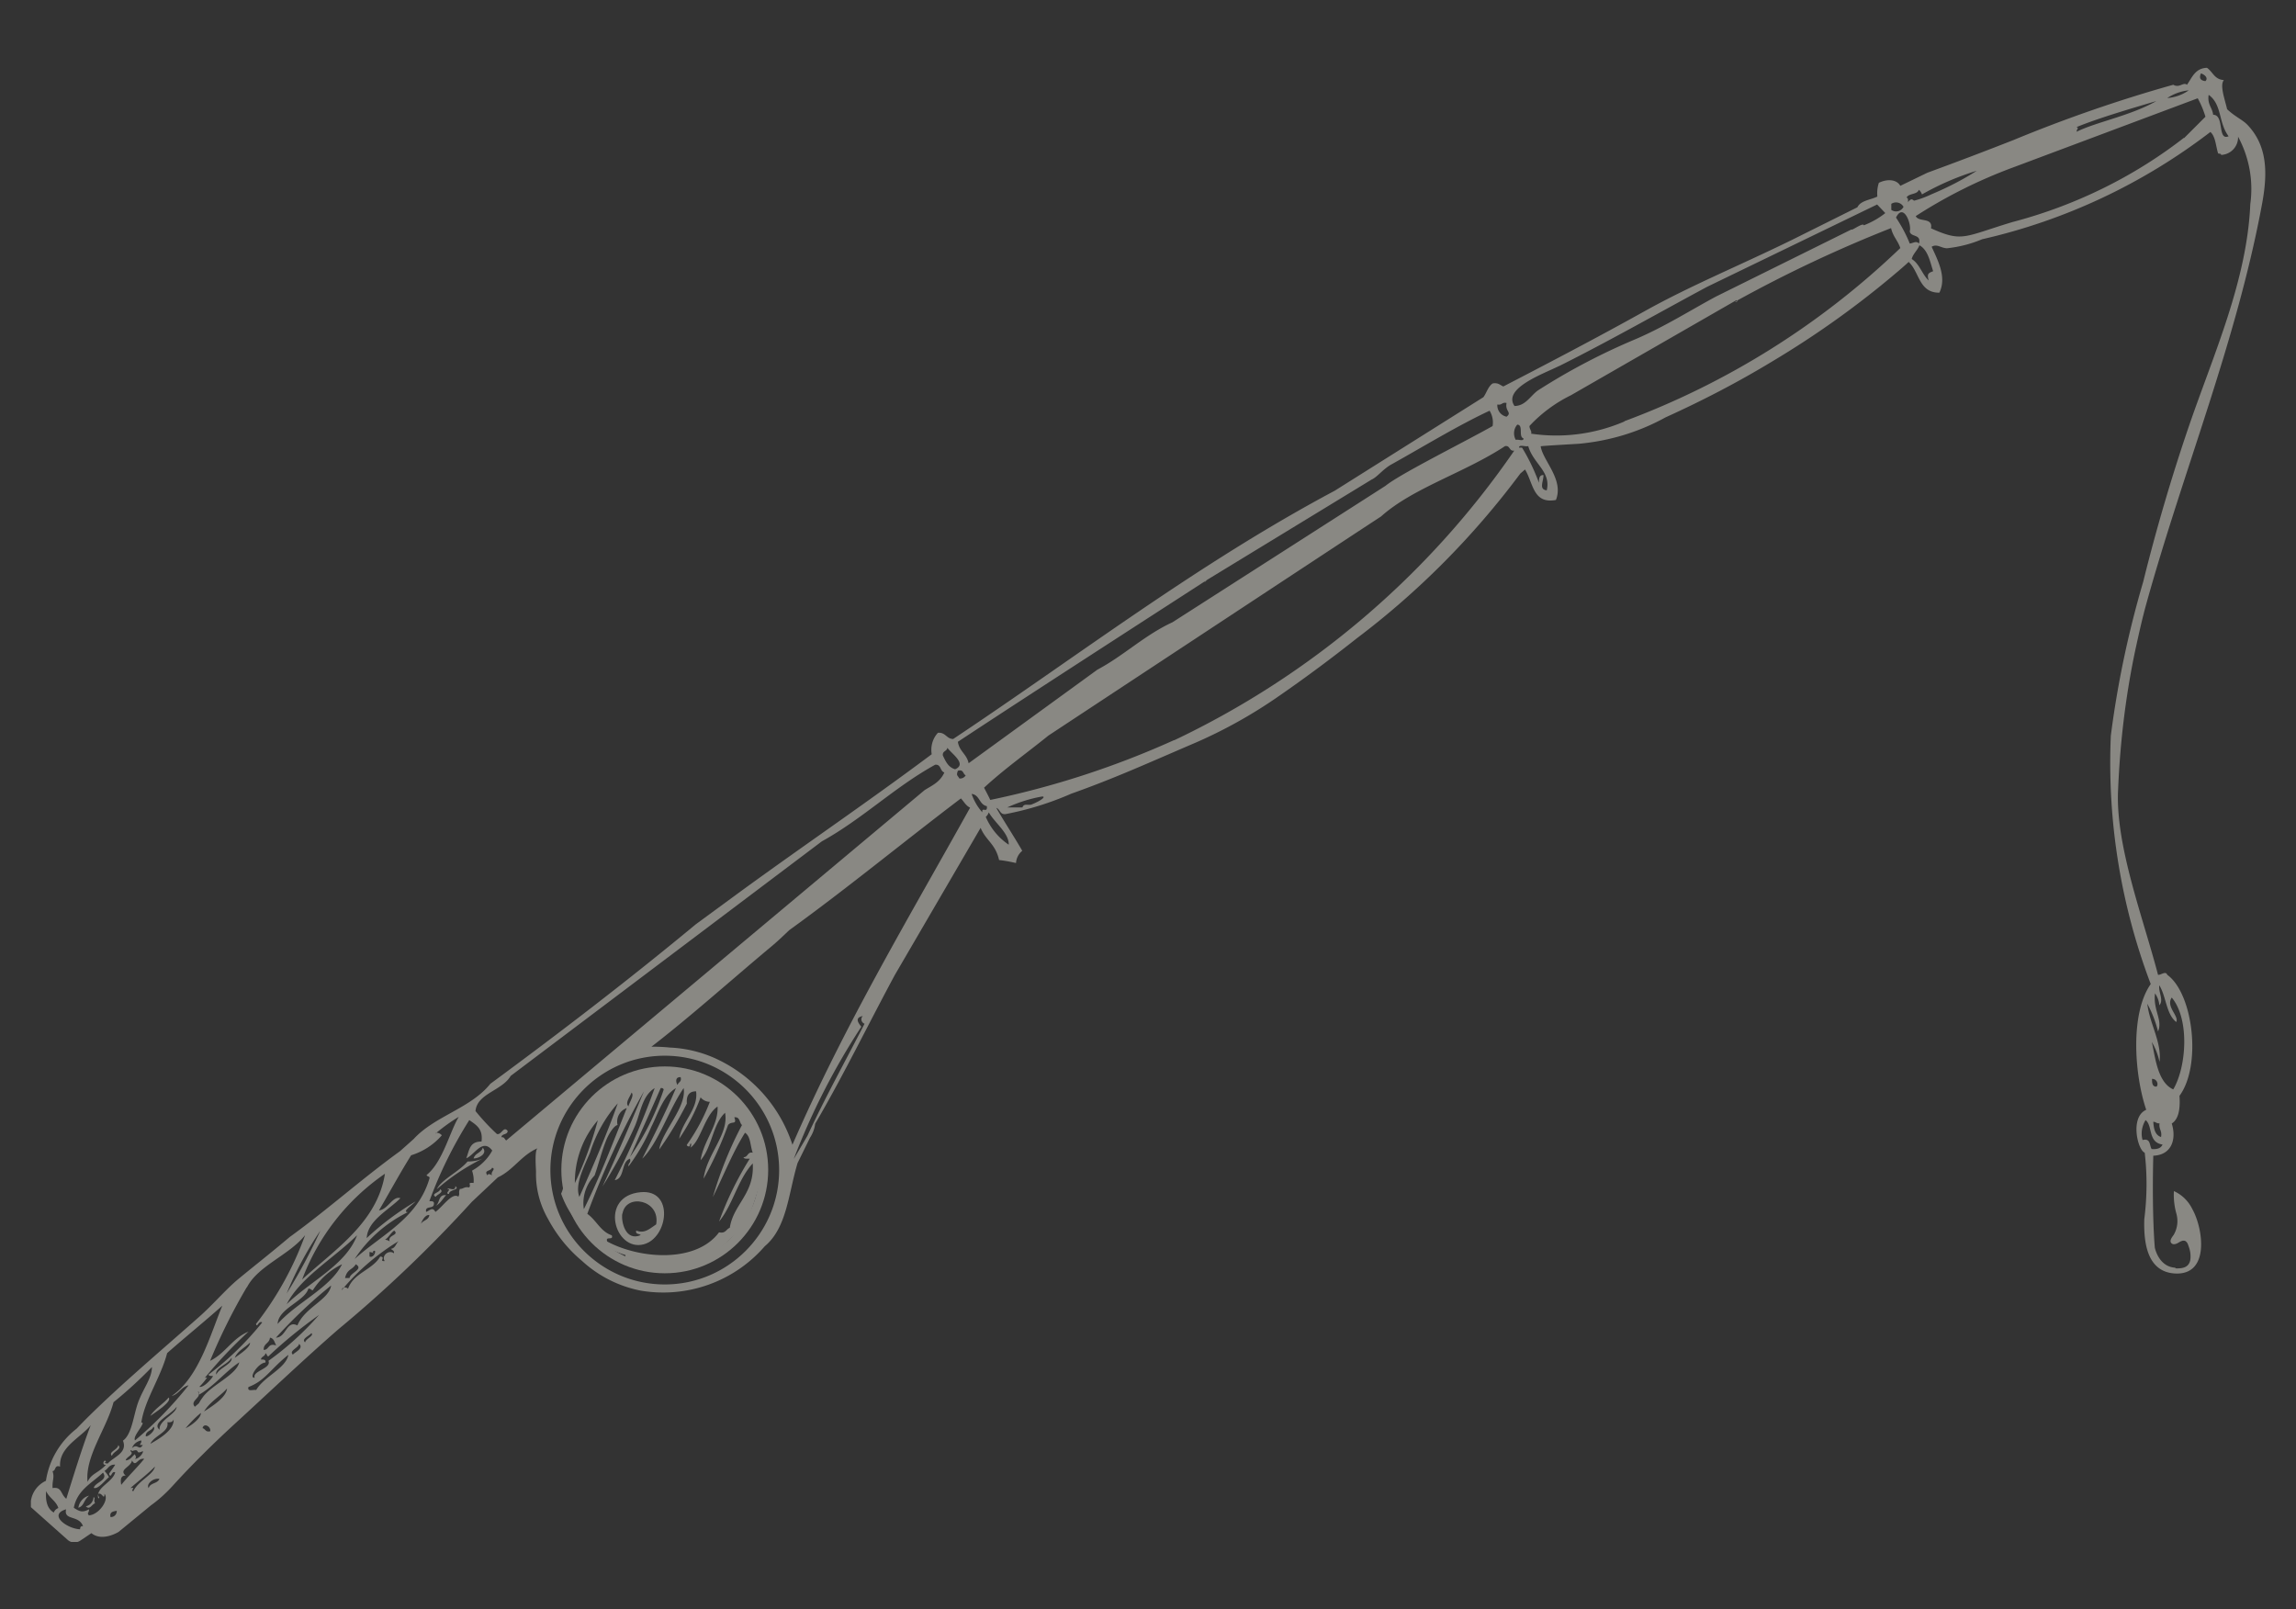 <svg id="Layer_1" data-name="Layer 1" xmlns="http://www.w3.org/2000/svg" viewBox="0 0 107 75"><rect x="0" y="0" width="107" height="75" fill="#333333" stroke="none"/><defs><clipPath id="clippath"><path class="cls-1" d="M0 0h107v75H0z"/></clipPath><clipPath id="clippath-1"><path class="cls-1" d="M1.44 3.14h104.13v68.72H1.44z"/></clipPath><style>.cls-1{fill:none}.cls-2,.cls-3{fill:#f1efe5}.cls-3{fill-rule:evenodd}</style></defs><g style="clip-path:url(#clippath)"><g style="isolation:isolate;opacity:.45"><g style="clip-path:url(#clippath-1)"><path class="cls-3" d="M22.5 53.49c.23.26-.16.5-.43.5.06-.25.36-.26.43-.5M20.51 55.42c.22.14-.17.26-.21.36-.25-.16.22-.2.21-.36M29.86 55.56c1.57-.14 1.28 2.13.14 2.43-1.36.36-2.11-2.25-.14-2.43m-.86 1c-.06.37.15 1.31.86 1-.07-.08-.26-.02-.21-.21.41.16.65-.11.93-.29.2-1.15-1.41-1.46-1.57-.5M7.86 65.13c.17.18-.57.66-.86.86.22-.35.6-.55.86-.86M4.15 69.7c-.27.23-.22.48-.5.57.04-.27.23-.5.5-.57"/><path class="cls-3" d="M32.5 58.92c-.68.65-2.27.01-3.14-.07-.02-.17-.25-.13-.21-.36a4.621 4.621 0 0 1-3-2.86c.27-.59.04-.97.07-1.71.52-.79.46-2.16 1.5-2.43.04-.2.1-.37.14-.57.23-.13.6-.12.64-.43 2.57-1.49 6.16-.1 6.93 2.43 0 .33.11.65.29.93 0 .23-.23 0-.21.36.03.1.13 0 .14-.07-.21 1.08-.55 2.14-1 3.14-.82.46-1.23 1.34-2.29 1.57-.1.21-.06.08.14.07m-.92-8.36c.03-.14.2-.13.14-.36-.31-.02-.19.33-.14.36m.5 2.86s-.08-.01-.07-.07c.44-.62.8-1.29 1.07-2a.56.56 0 0 1-.43-.21c-.25.68-.59 1.33-1 1.93.14-.82.9-1.38.79-2.21-.33 0-.46.2-.43.57-.38.74-.8 1.46-1.29 2.14.13-.84 1.29-1.98 1.14-2.86-.69 1-1.19 2.57-1.93 3.29.54-1.08 1.09-2.15 1.57-3.29-.6.36-.82 1.16-1.14 1.79-.28.66-.64 1.28-1.07 1.86-.03-.17.13-.15.07-.36-.43.15-.23.92-.71 1 .71-1.39 1.33-2.82 1.86-4.29-.6.37-.66 1.18-.93 1.79-.43.96-.93 1.89-1.5 2.79.67-1.45 1.31-2.93 1.93-4.43a39.908 39.908 0 0 0-2.64 5.71c.42.29.61.82 1.14 1 .1.27-.32.01-.21.29 1.53.82 4.14 1.01 5.21-.43.31.07.33-.15.5-.21.17-1.11 1.16-1.58 1.07-3-.69.74-.93 1.93-1.57 2.71.37-1.02.85-2 1.43-2.93-.11-.01-.26.03-.29-.07.22 0 .17-.26.43-.21-.12-.31-.09-.76-.36-.93-.58.92-1 2-1.5 3 .34-1.16.79-2.29 1.36-3.36-.13-.1-.08-.39-.36-.36.14.38-.12.15-.29.36-.31.86-.69 1.7-1.14 2.5.14-1.13 1.19-2.08 1-3.07-.58.54-.61 1.62-1.14 2.21.14-.91.84-1.63.79-2.5-.61.41-.79 1.64-1.29 1.93.08-.03.08-.35 0-.14 0 .04-.01.08-.07.07m-2.87-1.79c-.32.11-.51.45-.43.79-.17.03-.4.41-.5.64-.22.52-.39 1.2-.57 1.71-.4.42-.59 1-.5 1.57.75-1.49 1.36-3.11 2-4.71m.15 2.28c.67-.97 1.2-2.02 1.57-3.14-.02-.06-.06-.08-.14-.07-.47 1.08-.96 2.14-1.43 3.21m-.07-2.36c.03-.18.29-.52.14-.64-.05.17-.32.48-.14.64m-1.79 2.15c-.29.69-.72 1.49-.5 2.07.62-1.38 1.33-3.05 1.79-4.36-.59.66-1.02 1.44-1.29 2.29m-.71 1.43c.44-.94.8-1.92 1.07-2.93-.7.81-1.08 1.85-1.07 2.93M20.36 55.42c.19-.43 1.04-.82 1.43-1.29.25 0 .49-.04.71-.14-.77.38-1.5.86-2.14 1.43M21.22 55.28c.25.18-.31.16-.29.36-.25 0 .15-.24-.07-.21 0-.13.36.14.36-.14M20.79 55.7c-.16.17-.27.4-.5.5.22-.11.12-.55.5-.5M5.51 67.35c.2.18-.26.31-.29.5-.2-.18.28-.29.29-.5M4.36 69.77c.11.06-.02.11.07.29-.16.05-.24.33-.43.14.2-.04.35-.22.36-.43"/><path class="cls-2" d="M56.14 27.13s.07-.06.1-.1c-.04.02-.1.03-.1.1M80.96 14.01l-.11.06c.07 0 .15-.02.11-.06"/><path class="cls-2" d="M101.38 59.08c-.79-.04-.96-.94-.96-.94-.11-1.34-.1-3.24-.07-4.28.85-.03 1.09-.76.86-1.5.33-.21.4-.7.36-1.29 1.04-1.41.64-4.77-.57-5.64-.07-.2-.3.02-.43 0-.68-2.62-2-6.05-1.86-8.64.09-2.18.35-4.36.8-6.49.16-.73.32-1.46.52-2.18 1.74-6.26 4.22-12.26 5.4-18.68.26-1.44.22-2.68-.71-3.64-.23-.23-.56-.36-.93-.71-.12-.51-.35-1.12-.15-1.36-.44-.02-.52-.39-.79-.57-.55.02-.69.45-.93.79-.18-.14-.35.17-.64 0-2.53.71-5.01 1.57-7.43 2.57a181.3 181.3 0 0 1-4.03 1.53l-1.26.61c-.18-.32-.64-.32-1-.14-.07.21-.09.43-.07.64-.32.16-.78.18-.93.5l-3.03 1.51c-2.53 1.24-4.71 2.12-6.9 3.34-2.17 1.21-4.39 2.37-6.57 3.5-.15-.06-.24-.19-.5-.14-.21.14-.28.44-.43.64l-6.93 4.36c-6.38 3.4-11.91 7.66-17.78 11.57-.32-.01-.35-.32-.71-.29-.25.27-.35.64-.29 1-2.9 2.17-5.92 4.22-8.86 6.36l-2.14 1.57c-3.1 2.57-6.31 5.03-9.57 7.43-.91 1.14-2.59 1.5-3.57 2.57l-.64.57c-1.77 1.28-3.37 2.72-5.14 4-.95.8-1.57 1.28-2.36 1.93-.6.49-1.19 1.2-1.86 1.79-1.88 1.67-4.11 3.54-5.71 5.21-.77.6-1.28 1.46-1.43 2.43-.47.22-.75.7-.71 1.22l1.72 1.53c.16.15.41.16.59.04l.52-.35c.51.42 1.27-.06 1.27-.06l1.51-1.24c.38-.27.72-.59 1.03-.93.89-.98 1.89-1.96 2.78-2.78 1.65-1.51 3.33-3.11 4.93-4.5 2.21-1.83 4.28-3.81 6.21-5.93l1.21-1.14c.73-.34 1.1-1.04 1.86-1.36-.16.07-.08.96-.08 1.1-.02.76.17 1.51.55 2.18.4.75.93 1.42 1.59 1.97.77.71 1.72 1.19 2.75 1.39 2.15.36 4.34-.42 5.77-2.07 1.04-.87 1.1-2.46 1.53-3.88l.58-1.18c.13-.2.21-.42.24-.65 1.31-2.24 2.47-4.63 3.71-6.93l4-6.86c.24.59.69.74.86 1.5.26.03.53.08.79.14.01-.22.12-.43.29-.57-.39-.68-.82-1.32-1.21-2 .18.06.16.32.43.29 1.05-.2 2.08-.52 3.06-.95.99-.35 1.97-.74 2.94-1.15s1.9-.82 2.86-1.23c1.4-.61 2.73-1.36 3.98-2.24 1.21-.84 2.39-1.72 3.54-2.63 2.89-2.18 5.45-4.77 7.61-7.67l.22-.19c.39.64.37 1.62 1.44 1.42.38-.95-.61-1.83-.71-2.5 0-.02 1.67-.11 1.79-.12 1.41-.13 2.78-.54 4.03-1.23 1.7-.77 3.36-1.63 4.96-2.6 2.08-1.24 4.05-2.65 5.89-4.22.21-.18.42-.36.62-.56.07-.26.27-.4.36-.64.4.22.49.75.64 1.21-.26.09-.28.15-.21.43-.31-.29-.42-.77-.79-1l-.14.14c.5.45.47 1.44 1.43 1.43.35-.72-.07-1.5-.36-2.14.25-.15.43.06.71.07.57-.06 1.12-.2 1.64-.42 3.87-.88 7.5-2.59 10.64-5 .24.21.25.65.36 1 .06.02.14 0 .14.07.45-.02.8-.39.79-.84v-.01c.52.96.72 2.06.57 3.14-.15 3.56-1.71 7-2.85 10.32a87.92 87.92 0 0 0-2.14 7.28c-.69 2.35-1.2 4.75-1.51 7.18-.17 3.94.46 7.88 1.86 11.57-.96 1.37-.77 4.2-.21 5.86-.77.34-.4 1.88-.07 2 .12 1.03.11 2.07-.02 3.1-.03 1.03.1 2.46 1.44 2.53 1.63.08 1.3-2.11.8-3-.18-.37-.48-.67-.86-.84-.02.35.02.7.11 1.03.1.34.06.7-.12 1.01-.08.11-.2.26-.12.37s.23.06.33 0 .23-.14.34-.08c.07.05.11.12.13.2.09.22.13.46.09.7-.08.35-.39.38-.69.37M37 53.99a32.32 32.32 0 0 1 3.14-6.14c-.15-.19-.32-.42.07-.5-.09.08-.09.22 0 .31.02.02.05.04.08.05-.89 1.74-1.83 3.42-2.66 5.22L37 54zm65-49.78c-.29.21-.64.33-1 .36.3-.2.64-.32 1-.36m-5.22 1.71c1-.41 2.46-.84 3.71-1.21-1.18.68-2.85.99-3.71 1.43-.01-.12.12-.18 0-.21m-7.35 2.92c.07.06.11.13.14.21.81-.46 1.66-.83 2.55-1.1-.67.43-1.38.79-2.12 1.1-.25.12-.52.22-.79.29-.06 0-.11-.17-.29.07 0-.1.01-.2-.07-.21.1-.21.49-.13.57-.36m-1.28.65a.4.4 0 0 1 .57.14c-.1.19-.33.27-.52.17-.02 0-.03-.02-.05-.03v-.29zm-15.5 7.57c2.33-1.16 4.91-2.63 6.93-3.71l7.91-3.83.38.4c-.3.24-.64.43-1 .57-.03-.15-.59.28-.57.19l-6.32 3.13c-1.21.65-2.33 1.37-3.71 1.97-1.6.67-3.15 1.48-4.61 2.42-.34.26-.57.71-1.07.71-.57-.83 1.38-1.51 2.07-1.86m-2.44 1.72c-.08.4.27.43 0 .64a.542.542 0 0 1-.43-.57c.22.05.21-.12.43-.07m-.64 1.07c-1.31.74-4.33 2.24-5 2.79L54.64 29c-1.3.6-2.26 1.55-3.5 2.21l-6 4.36c-.08-.42-.44-.56-.5-1 3.94-2.6 11.63-7.55 11.62-7.55l7.66-4.67c.27-.12.53-.49.93-.71 1.44-.8 3.07-1.8 4.57-2.5.13.22.18.47.14.71M45 36.14a.3.3 0 0 1-.29.14c-.1-.17-.15-.13-.07-.36.27-.08.23.15.36.21m-.85-1.28c.21.29.93.76.36 1-.32-.09-.44-.37-.57-.64-.03-.22.19-.19.21-.36M17.94 54.7c-.36 2.28-2.36 3.55-3.86 4.93.75-2 2.1-3.72 3.86-4.93m-4.58 6.08c.63-1.23 2.14-2.1 3.28-3.21-.52 1.38-2.14 2.11-3.28 3.21m3.22-1.86c.39.23-.26.39-.29.64h-.21c.1-.43.34-.37.5-.64m-3.22 1.36c.42-1.03.95-2.01 1.57-2.93-.46 1.01-.98 1.99-1.57 2.93m-1.85-.29c.52-1.01 1.98-1.5 2.71-2.43-.54 1.49-1.31 2.89-2.29 4.14.06.21.11-.17.29-.07-.73.91-1.57 1.73-2.5 2.43.01.08.13.06.21.07-.13.22-.47.55-.64.5.13-.13.25-.27.36-.43-.04 0-.08 0-.11.02.63-.77 1.31-1.49 2.04-2.16-.75.3-1.08 1.02-1.79 1.36.49-1.18 1.06-2.33 1.71-3.43m1.36 2.71c-.38-.12-.31.21-.57.21-.02-.3.27-.3.29-.57.19.03.21.22.29.36m-2.79 1.36c-.09-.31.57-.48.71-.79.07.29-.57.47-.71.79m.28-3.21C9.8 62.2 9.27 64.19 8 65.06c.34-.09.43-.42.79-.5-.75.94-1.58 1.8-2.5 2.57-.09-.19.27-.54.36-.79-.01-.08-.07-.04-.07 0 .14-1.07.91-2.13 1.21-3.28.85-.75 1.73-1.46 2.57-2.21m-3.57 6.07c.01-.25.29-.23.36-.43.18.12-.31.54-.36.43m-.5.85c-.14.1-.2.27-.43.29.01-.16.43-.28.22-.43.01-.08.07-.04.07 0 .42-.16.11.19.5 0 .07.02-.15.36-.36.36.09-.09.03-.11 0-.21m.36-.43c-.18.29-.23-.11-.5.14.07-.19.23-.32.43-.36.05.16-.2.23.07.21m-4.21 1.22c.18 0 .08-.31.36-.21-.06-.91.94-1.33 1.43-1.93-.35.89-.79 2.3-1.14 3.43-.28-.23-.2-.57-.64-.5-.02-.39.1-.47 0-.79m.06 1.93c-.29-.16-.4-.51-.36-1 .14.32.46.45.57.79-.1.04-.18.11-.21.21m1.21.78c-.6-.03-1.49-.68-.64-.93-.12.54.6.25.79.79-.12-.03-.13.06-.14.14m.42-.64c-.12-.14 0-.09 0-.29-.31.16-.43.11-.71-.07.16-.84.85-1.15 1.36-1.64.26.36-.36.44-.43.71.2.08.51-.34.71-.5-.06-.11-.13-.2-.21-.29.17-.09.21-.31.5-.29-.09.15-.2.28-.29.43.11.26.11-.17.29-.07-.14.49-.92.69-.79 1.21.11-.03-.03-.09 0-.21.18-.08.28.33.29 0 .23.27-.25.96-.71 1m.99.08c-.05-.24.12-.26.29-.29.01.15-.1.28-.25.29h-.04m-.14-2.5c-.13.02-.15-.07-.07-.07-.06-.19-.24.16 0 .14-.4.41-.67.39-.86.79-.12-1.2.89-2.48 1.21-3.71.63-.51 1.23-1.06 1.79-1.64 0 .52-.4.99-.64 1.64-.22.6-.29 1.5-.71 1.79.23.58-.45.76-.71 1.07m.84.56c-.35-.29.25-.39.29-.71.19.35.25-.13.57-.07-.34.42-.73.79-1.07 1.21-.02-.11-.08-.45.21-.43m.36.72c-.2 0 .17-.19-.14-.14.38-.34.79-.64 1.14-1-.06.37-.8.68-1 1.14m.71-.14c-.13-.16.18-.48.5-.43-.08.23-.44.18-.5.43m.08-2.07c.19-.39.89-.54.79-1 .16.02.27-.02.29-.14.04.49-.63.89-1.07 1.14m.42-.65c-.42-.31.57-.72.79-1.07 0 .33-.86.65-.79 1.07m1.21-.07c.22-.26.45-.5.71-.71.02.22-.42.58-.71.71m.79 0c.05-.26.39-.09.36.14-.23.06-.22-.11-.36-.14m.07-.78c.27-.45.73-.69 1.07-1.07-.03.4-.66.81-1.07 1.07m-.07-.65c-.26.36-.05.17-.36.43-.26-.29.37-.43.14-.71.07 0 .05.09.07.14.71-.41 1.19-1.05 1.86-1.5-.13.59-1.31 1.06-1.71 1.64m1.5-1.85c.14-.34.48-.47.71-.71.02.22-.46.53-.71.71m1 1.5c-.14-.03-.43.1-.36-.14.78-.29 1.03-.85 1.86-1.5-.12.64-1.14 1.01-1.5 1.64m1.71-1.65c-.2-.18.26-.31.29-.5.23.21-.19.38-.29.5m.57-.57c-.2-.16.21-.31.29-.43.15.11-.26.26-.29.43m-1.71.86c.16.36-.77.47-.64.79-.31.02.17-.7.5-.71.03-.15-.1-.14-.21-.14.02-.15.19-.14.21-.29.08.02.05.14.14.14.74-.7 1.53-1.34 2.36-1.93-.7.8-1.49 1.52-2.36 2.14m1.35-1.65c-.51-.26-.52.56-1 .57.79-.87 1.65-1.69 2.57-2.43-.1.67-1.23 1.02-1.57 1.86m-.92-.07c.02-.71 1.26-1.06 1.43-1.64.11-.02.12.07.21.07.33-.52.8-.94 1.36-1.21-.54 1.1-2.12 1.78-3 2.78m5.28-3.5c.05.07.16.07.14.21-.24-.19-.6.12-.43.36-.29.03.07-.19-.21-.21-.37.63-1.24.76-1.5 1.5a.221.221 0 0 0-.19-.06c-.03.04-.07.08-.1.13 0-.06.04-.11.1-.13.73-.85 1.59-1.58 2.55-2.16-.13.11-.15.33-.36.36m-.86.15c.23-.24.11.31-.14.21v-.21c.12 0 .31.12.14 0m.79-.5a.332.332 0 0 0-.21-.07c.17-.11.26-.31.43-.43.26.22-.32.2-.21.5m-1.65.85c.62-.95 1.48-1.71 2.5-2.21-.3 0 .2-.33.36-.5-.82.49-1.59 1.06-2.28 1.71.04-.82 1.03-1.31 1.57-1.86-.36-.12-.57.52-1 .57.5-.85.98-1.74 1.5-2.57a3.1 3.1 0 0 0 1.43-.93.334.334 0 0 0-.25-.12c-.01.01-.02.03-.03.05 0-.03 0-.04.03-.05.33-.27.67-.52 1.04-.74-.42.69-.75 2.11-1.5 2.71.02.08.14.05.14.14-.54 1.89-2.23 2.63-3.5 3.78m3.13-1.69c-.1.18.11-.42.36-.36-.03.21-.24.23-.36.36M22 54.56c.06.18.09.38.07.57-.34-.03-.08.09-.21.21-.22-.05-.26.07-.43.07-.08.22.02.19-.07.36-.29-.22-.75.5-1.07.71-.13-.25-.25-.07-.43 0-.07-.31.35-.12.36-.36.03-.15-.1-.14-.21-.14.48-1.32 1.11-2.59 1.86-3.78.31.22.65.4.57 1-.56 0-.56.39-.71.78.37-.14.76-.96 1.21-.36-.21.39-.54.71-.93.93m.92.23c-.06-.05-.2-.11-.21 0-.2-.26.17-.19.21-.36.21.06-.09.18 0 .36m.65-1.64c-.07-.05-.07-.16-.21-.14 0-.18.28-.1.29-.29-.19-.26-.28.19-.5.14-.36-.33-.69-.69-1-1.07.07-.82 1.24-.95 1.64-1.64l14.5-10.93c1.9-1.05 3.38-2.52 5.28-3.57.29-.03.22.3.43.36-.21.47-.61.62-.93.83L23.59 53.15zm7.4 6.72c-2.94 0-5.33-2.39-5.33-5.33s2.39-5.33 5.33-5.33 5.33 2.39 5.33 5.33-2.39 5.33-5.33 5.33m5.95-6.51a6.7 6.7 0 0 0-3.67-4.06 5.78 5.78 0 0 0-2.04-.47 8 8 0 0 0-.86-.04c1.75-1.35 3.62-3.02 5.42-4.53.45-.37.62-.54 1-.9 2.74-1.98 5.32-4.11 8-6.14.14.14.23.34.43.43-2.86 5.14-5.86 10.14-8.28 15.71m8.85-15.49c-.22-.25-.39-.54-.5-.86.38.04.35.5.71.57.04.36-.25 0-.21.29m1.22 1.5c-.47-.32-.84-.77-1.06-1.29.07-.06.11-.13.14-.21.28.49.94.96.93 1.5m1.07-1.87c-.15.06-.37-.07-.43.14h-.71c.5-.23 1.03-.4 1.57-.5.27-.05.09.15-.43.36m6.64-3a41.089 41.089 0 0 1-8.57 2.79c-.09-.19-.19-.38-.29-.57.94-.87 2-1.62 3-2.43 0 0 13.6-8.97 15.5-10.21 1.48-1.33 3.9-2.04 5.78-3.28.25-.04.18.25.43.21-4 5.82-9.47 10.47-15.85 13.5m15.92-14c-.13-.23-.1-.52.07-.71.3.01.04.57.29.64.01.16-.25.03-.36.07m1.43 2.35c-.37-.05-.13-.43-.14-.71-.2-.01-.21.17-.21.36-.21-.57-.47-1.12-.79-1.64h-.14c0-.16.3-.03.43-.07.23.82 1.08 1.19.86 2.07m3.63-3.22c-1.37.59-2.88.79-4.36.57.06-.09-.09-.24-.07-.36.55-.59 1.2-1.07 1.93-1.43l7.71-4.43s.02 0 .03.02c2.32-1.28 4.72-2.41 7.18-3.38.08.38.32.59.43.93a37.316 37.316 0 0 1-12.86 8.07m13.73-8.28c-.13-.14-.26-.02-.43 0-.17-.43-.39-.83-.64-1.21.35-.72.74.32.64.64.04.29.55.11.43.57m12.35-4.93c-2.37 1.84-5.1 3.17-8 3.93-2.28.69-2.32.95-3.79.29.1-.53-.58-.27-.71-.57 1.44-.93 2.97-1.69 4.57-2.28l8.57-3.21c.15.27.27.56.36.86l-1 1zm1-2.64c-.25-.03-.3-.15-.21-.36.16.05.36.21.21.36m.36 1.57c-.04-.34-.28-.48-.21-.93.63.45.45 1.3.93 1.93-.53.23-.19-.99-.71-1m-2.87 48.21c-.12-.17-.04-.53-.43-.43-.09-.32-.03-.65.14-.93.34.26.1 1.04.79 1.14-.07.17-.25.23-.5.21m.43-.56c-.27-.09-.34-.37-.36-.71.13 0 .15.09.29.07-.04.28.13.35.07.64m-.21-2.35c-.2.01-.21-.17-.21-.36.22-.01.32.25.21.36m-.08-4.36c.12.17.2.37.21.57.22-.24-.05-.61 0-.93.32.51.32 1.35.79 1.71.14-.28-.5-.72-.21-1.14.84 1.01.69 3.23.07 4.28-.74-.33-.84-1.52-1-2.21.17.29.29.6.36.93.11-.92-.46-1.77-.57-2.71.22.4.39.84.5 1.29.23-.54-.24-.99-.14-1.78"/><path class="cls-2" d="M30.98 49.7c-2.66 0-4.82 2.16-4.82 4.82s2.16 4.82 4.82 4.82 4.82-2.16 4.82-4.82-2.16-4.82-4.82-4.82m0 9.25c-2.44 0-4.42-1.98-4.42-4.42s1.98-4.42 4.42-4.42 4.42 1.98 4.42 4.42-1.98 4.42-4.42 4.42"/></g></g></g></svg>